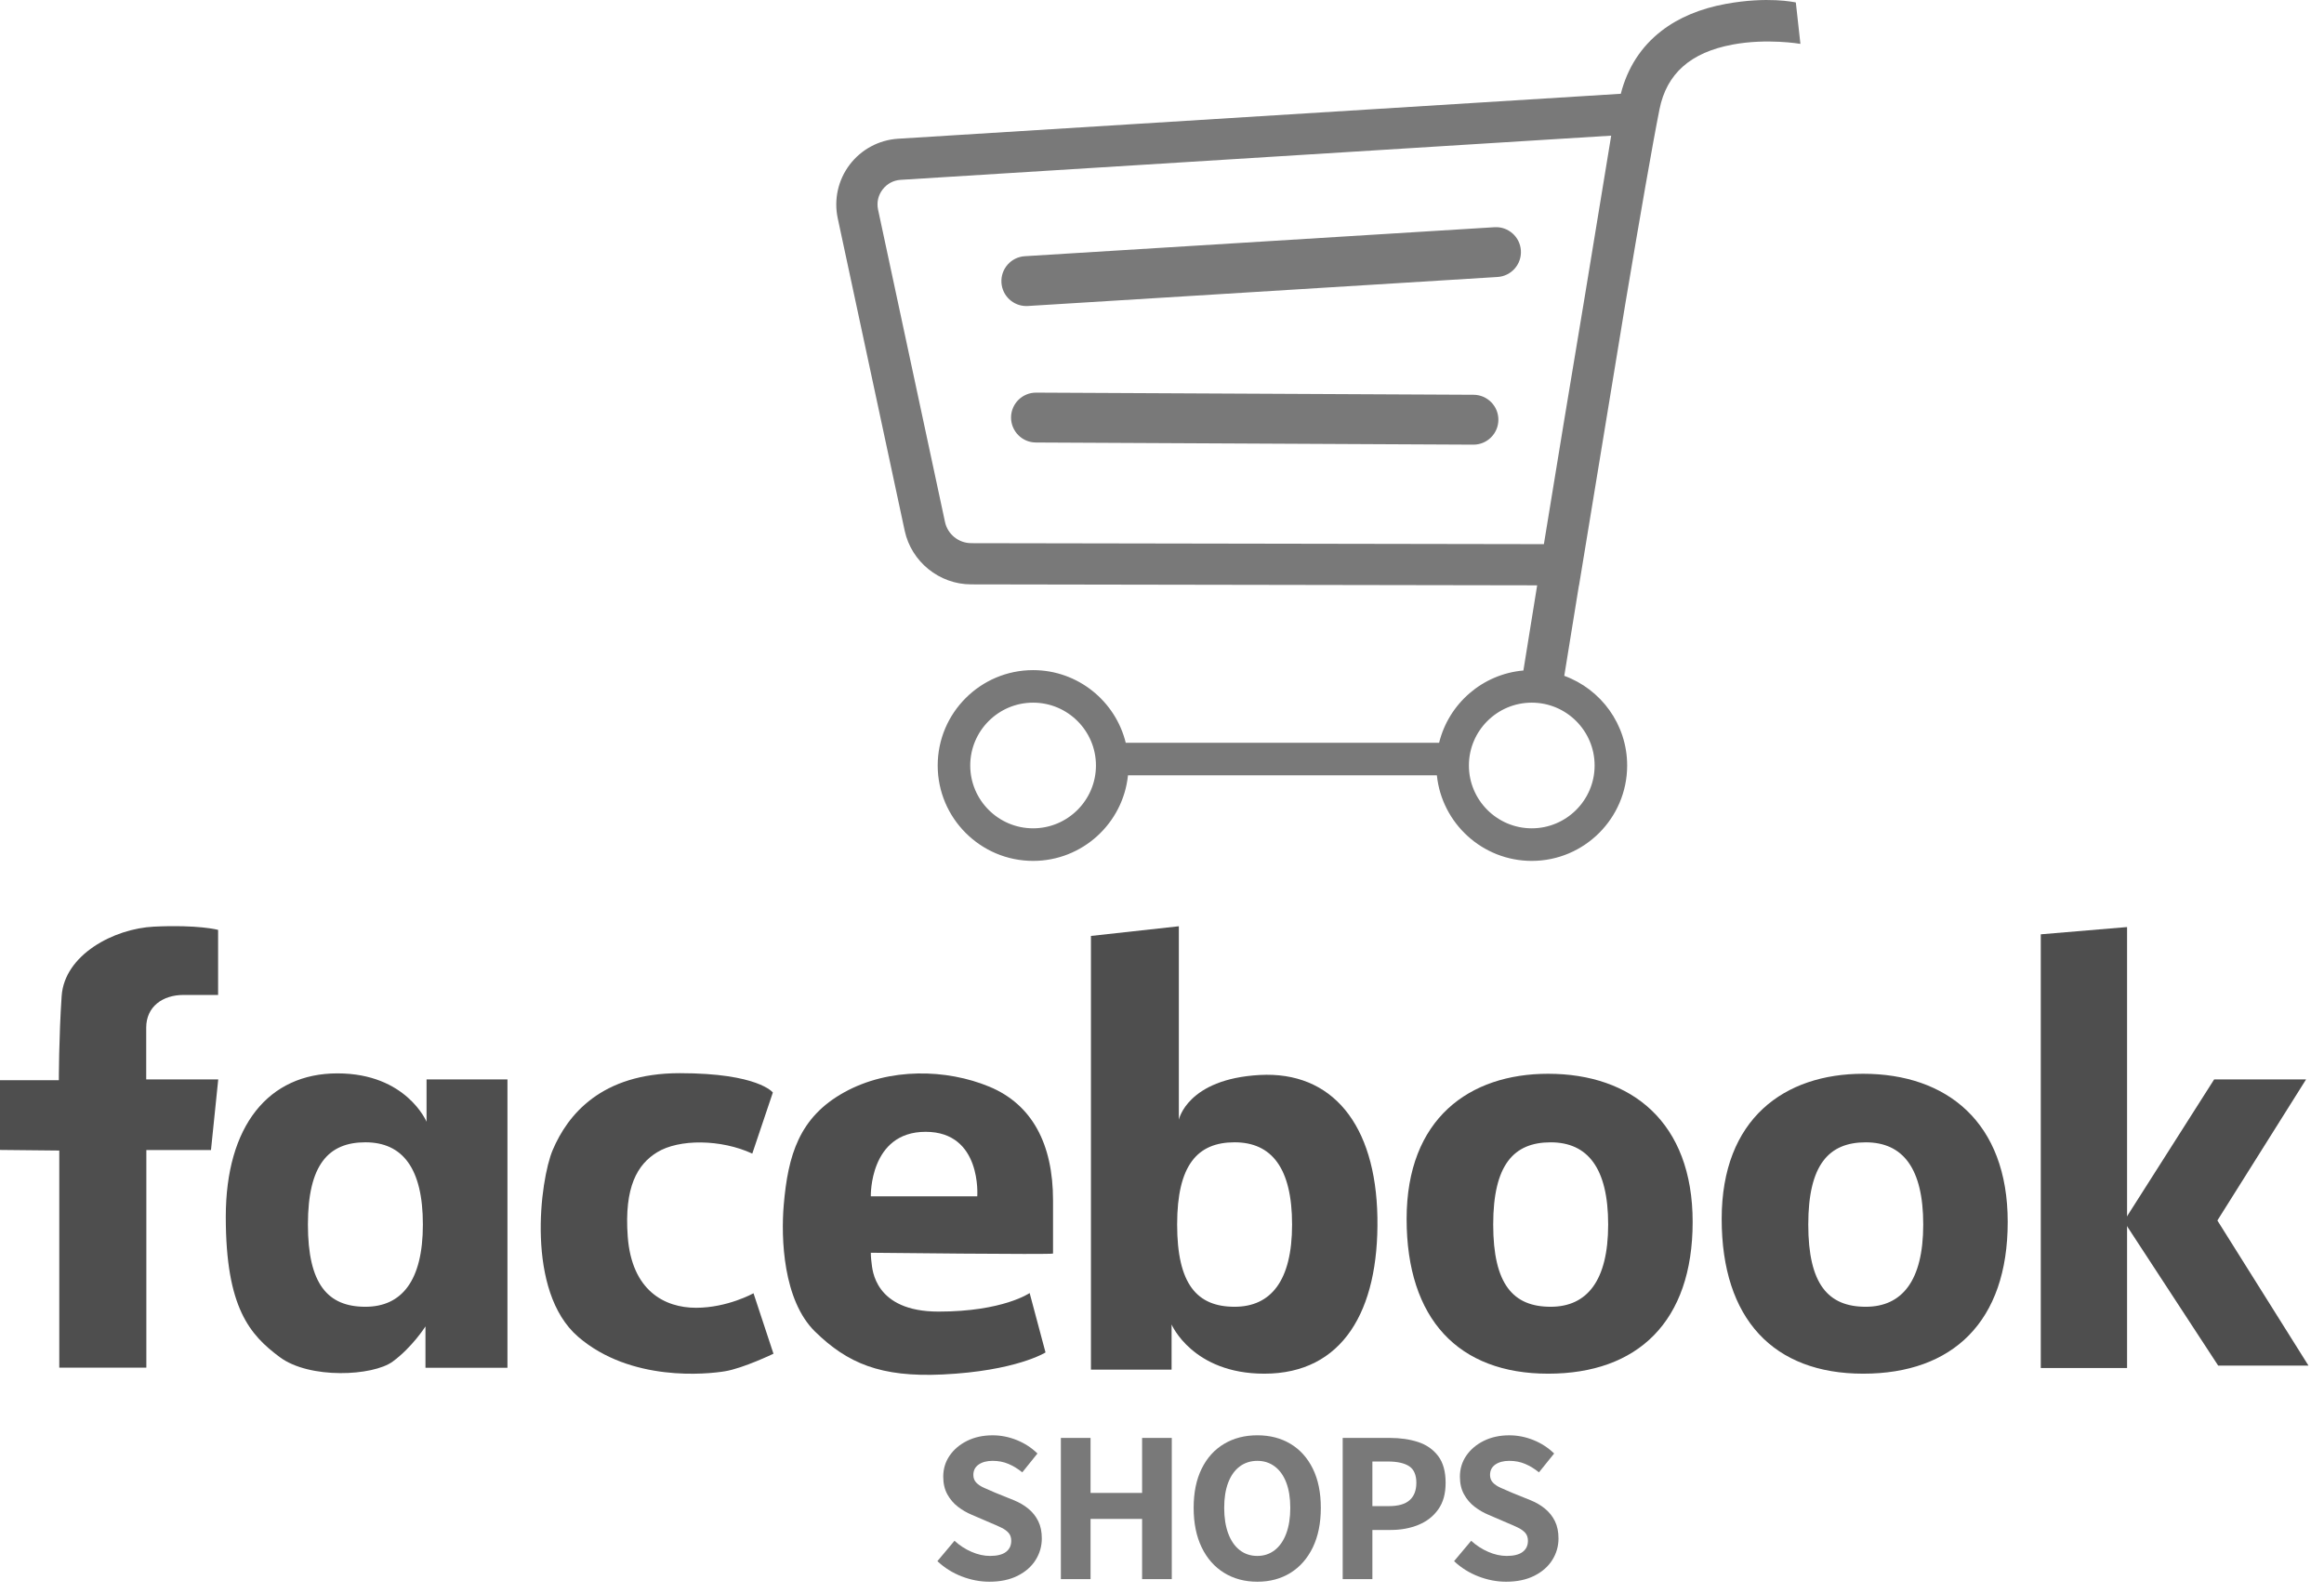 <svg width="105" height="72" viewBox="0 0 105 72" fill="none" xmlns="http://www.w3.org/2000/svg">
<path d="M2.678 51.994V61.803H6.612V51.972H9.532L9.86 48.779H6.606V46.438C6.606 45.482 7.358 44.962 8.287 44.962H9.854V42.021C9.854 42.021 8.962 41.778 6.958 41.875C5.138 41.963 2.914 43.15 2.786 45.008C2.659 46.866 2.659 48.815 2.659 48.815H0V51.966C0 51.966 2.623 51.993 2.678 51.993V51.994Z" fill="#4E4E4E"/>
<path d="M33.989 52.131L34.918 49.371C34.918 49.371 34.263 48.497 30.711 48.497C27.159 48.497 25.647 50.382 24.973 51.967C24.395 53.327 23.743 58.361 26.121 60.41C28.498 62.459 31.94 62.104 32.76 61.967C33.58 61.831 34.946 61.175 34.946 61.175L34.044 58.443C34.044 58.443 32.869 59.099 31.448 59.099C30.027 59.099 28.541 58.327 28.361 55.874C28.197 53.637 28.798 52.617 29.69 52.071C30.68 51.464 32.568 51.476 33.989 52.131V52.131Z" fill="#4E4E4E"/>
<path d="M44.699 49.107C42.769 48.306 40.182 48.233 38.142 49.362C36.102 50.491 35.601 52.212 35.41 54.453C35.283 55.941 35.373 58.761 36.831 60.182C38.288 61.602 39.779 62.246 42.586 62.113C45.914 61.955 47.237 61.117 47.237 61.117L46.52 58.433C46.52 58.433 45.318 59.271 42.404 59.271C39.49 59.271 39.417 57.34 39.38 57.086C39.344 56.831 39.344 56.612 39.344 56.612C39.344 56.612 47.523 56.703 47.577 56.648V54.244C47.577 51.694 46.63 49.909 44.699 49.107L44.699 49.107ZM44.153 54.061H39.344C39.344 54.061 39.271 51.147 41.821 51.147C44.372 51.147 44.153 54.061 44.153 54.061Z" fill="#4E4E4E"/>
<path d="M92.204 42.222V61.821H96.102V41.894L92.204 42.222Z" fill="#4E4E4E"/>
<path d="M100.037 48.779H104.19L100.183 55.154L104.299 61.712H100.219L95.957 55.191L100.037 48.779Z" fill="#4E4E4E"/>
<path d="M69.945 48.524C66.393 48.524 63.552 50.546 63.552 55.082C63.552 59.617 65.902 62.077 69.945 62.077C73.989 62.077 76.475 59.727 76.475 55.219C76.475 50.711 73.716 48.524 69.945 48.524ZM70.061 59.053C68.361 59.053 67.464 58.033 67.464 55.337C67.464 52.641 68.388 51.622 70.061 51.622C71.734 51.622 72.658 52.788 72.658 55.337C72.658 57.887 71.694 59.053 70.061 59.053Z" fill="#4E4E4E"/>
<path d="M62.232 55.009C62.159 50.82 60.191 48.397 56.912 48.579C53.634 48.761 53.261 50.601 53.261 50.601V41.858L49.29 42.295V61.895H52.933V59.854C52.933 59.854 53.88 62.077 57.122 62.077C60.656 62.077 62.306 59.245 62.232 55.009ZM55.78 59.053C54.08 59.053 53.184 58.033 53.184 55.337C53.184 52.641 54.107 51.621 55.78 51.621C57.453 51.621 58.377 52.787 58.377 55.337C58.377 57.887 57.413 59.053 55.78 59.053Z" fill="#4E4E4E"/>
<path d="M19.272 48.779V50.692C19.272 50.692 18.361 48.506 15.246 48.506C12.132 48.506 10.201 50.874 10.201 54.991C10.201 59.107 11.293 60.328 12.642 61.33C13.989 62.331 16.849 62.186 17.742 61.53C18.634 60.874 19.223 59.94 19.223 59.94V61.809H22.927V48.78H19.272V48.779ZM16.509 59.053C14.809 59.053 13.912 58.033 13.912 55.337C13.912 52.641 14.836 51.621 16.509 51.621C18.182 51.621 19.106 52.787 19.106 55.337C19.106 57.887 18.142 59.053 16.509 59.053Z" fill="#4E4E4E"/>
<path d="M84.18 48.524C80.629 48.524 77.787 50.546 77.787 55.082C77.787 59.617 80.137 62.077 84.18 62.077C88.224 62.077 90.71 59.727 90.71 55.219C90.71 50.711 87.951 48.524 84.18 48.524ZM84.296 59.053C82.596 59.053 81.699 58.033 81.699 55.337C81.699 52.641 82.623 51.622 84.296 51.622C85.969 51.622 86.893 52.788 86.893 55.337C86.893 57.887 85.929 59.053 84.296 59.053Z" fill="#4E4E4E"/>
<path d="M44.701 71.478C44.283 71.478 43.867 71.398 43.453 71.239C43.038 71.079 42.671 70.849 42.352 70.549L43.125 69.628C43.353 69.837 43.609 70.004 43.893 70.127C44.177 70.251 44.456 70.313 44.73 70.313C45.05 70.313 45.29 70.253 45.45 70.132C45.609 70.011 45.689 69.843 45.689 69.628C45.689 69.484 45.65 69.367 45.572 69.275C45.493 69.184 45.384 69.104 45.244 69.036C45.104 68.967 44.939 68.894 44.749 68.816L43.907 68.454C43.685 68.362 43.477 68.241 43.281 68.091C43.086 67.941 42.925 67.754 42.801 67.529C42.678 67.304 42.616 67.038 42.616 66.731C42.616 66.379 42.712 66.062 42.904 65.782C43.097 65.501 43.361 65.277 43.697 65.111C44.033 64.945 44.417 64.862 44.847 64.862C45.219 64.862 45.583 64.934 45.939 65.077C46.295 65.221 46.606 65.423 46.873 65.684L46.188 66.535C45.986 66.372 45.777 66.245 45.562 66.154C45.347 66.062 45.108 66.016 44.847 66.016C44.587 66.016 44.376 66.072 44.216 66.183C44.056 66.294 43.977 66.451 43.977 66.653C43.977 66.79 44.019 66.904 44.104 66.996C44.189 67.087 44.308 67.167 44.461 67.235C44.615 67.304 44.783 67.377 44.965 67.455L45.788 67.788C46.049 67.892 46.274 68.023 46.463 68.18C46.652 68.336 46.801 68.523 46.909 68.742C47.017 68.961 47.07 69.22 47.07 69.52C47.07 69.873 46.977 70.198 46.791 70.494C46.606 70.791 46.335 71.029 45.979 71.209C45.623 71.388 45.197 71.478 44.702 71.478L44.701 71.478Z" fill="#797979"/>
<path d="M47.931 71.361V64.98H49.272V67.466H51.601V64.98H52.942V71.361H51.601V68.64H49.272V71.361H47.931Z" fill="#797979"/>
<path d="M56.808 71.478C56.241 71.478 55.74 71.344 55.306 71.077C54.871 70.809 54.534 70.426 54.293 69.927C54.051 69.427 53.93 68.832 53.93 68.14C53.93 67.448 54.051 66.858 54.293 66.369C54.534 65.879 54.872 65.506 55.306 65.248C55.739 64.99 56.24 64.861 56.808 64.861C57.376 64.861 57.875 64.99 58.306 65.248C58.736 65.506 59.072 65.879 59.314 66.369C59.555 66.858 59.676 67.449 59.676 68.14C59.676 68.832 59.555 69.427 59.314 69.927C59.072 70.426 58.736 70.809 58.306 71.077C57.875 71.344 57.376 71.478 56.808 71.478ZM56.808 70.313C57.108 70.313 57.371 70.225 57.596 70.049C57.821 69.873 57.994 69.622 58.115 69.295C58.236 68.969 58.296 68.584 58.296 68.14C58.296 67.696 58.236 67.317 58.115 67C57.994 66.683 57.822 66.44 57.596 66.271C57.371 66.101 57.108 66.016 56.808 66.016C56.508 66.016 56.236 66.101 56.01 66.271C55.785 66.44 55.612 66.683 55.491 67C55.37 67.317 55.31 67.696 55.31 68.14C55.31 68.584 55.371 68.969 55.491 69.295C55.612 69.622 55.785 69.873 56.01 70.049C56.235 70.225 56.501 70.313 56.808 70.313Z" fill="#797979"/>
<path d="M60.664 71.361V64.98H62.798C63.268 64.98 63.692 65.042 64.07 65.165C64.449 65.289 64.75 65.499 64.976 65.796C65.201 66.093 65.314 66.496 65.314 67.005C65.314 67.515 65.202 67.896 64.981 68.21C64.759 68.523 64.46 68.756 64.085 68.909C63.709 69.063 63.294 69.139 62.837 69.139H62.005V71.361H60.664H60.664ZM62.005 68.062H62.749C63.173 68.062 63.487 67.973 63.688 67.793C63.891 67.614 63.992 67.351 63.992 67.005C63.992 66.659 63.883 66.397 63.664 66.257C63.445 66.116 63.127 66.046 62.71 66.046H62.005V68.062Z" fill="#797979"/>
<path d="M68.045 71.478C67.627 71.478 67.211 71.398 66.797 71.239C66.382 71.079 66.015 70.849 65.696 70.549L66.469 69.628C66.697 69.837 66.954 70.004 67.237 70.127C67.521 70.251 67.8 70.313 68.074 70.313C68.394 70.313 68.634 70.253 68.794 70.132C68.954 70.011 69.033 69.843 69.033 69.628C69.033 69.484 68.994 69.367 68.916 69.275C68.837 69.184 68.728 69.104 68.588 69.036C68.448 68.967 68.283 68.894 68.093 68.816L67.251 68.454C67.029 68.362 66.821 68.241 66.625 68.091C66.43 67.941 66.269 67.754 66.145 67.529C66.021 67.304 65.96 67.038 65.96 66.731C65.96 66.379 66.056 66.062 66.248 65.782C66.441 65.501 66.705 65.277 67.041 65.111C67.377 64.945 67.761 64.862 68.191 64.862C68.563 64.862 68.927 64.934 69.283 65.077C69.639 65.221 69.95 65.423 70.217 65.684L69.532 66.535C69.33 66.372 69.121 66.245 68.906 66.154C68.691 66.062 68.452 66.016 68.191 66.016C67.931 66.016 67.72 66.072 67.56 66.183C67.4 66.294 67.321 66.451 67.321 66.653C67.321 66.79 67.363 66.904 67.448 66.996C67.533 67.087 67.652 67.167 67.805 67.235C67.959 67.304 68.127 67.377 68.309 67.455L69.132 67.788C69.393 67.892 69.618 68.023 69.807 68.18C69.996 68.336 70.145 68.523 70.253 68.742C70.36 68.961 70.414 69.22 70.414 69.52C70.414 69.873 70.321 70.198 70.135 70.494C69.95 70.791 69.679 71.029 69.323 71.209C68.967 71.388 68.541 71.478 68.046 71.478L68.045 71.478Z" fill="#797979"/>
<path d="M81.138 0.111C81.065 0.098 79.869 -0.168 77.985 0.174C76.827 0.384 75.846 0.794 75.069 1.394C74.15 2.103 73.532 3.059 73.229 4.238L40.578 6.269C39.711 6.323 38.914 6.751 38.389 7.442C37.865 8.134 37.668 9.017 37.85 9.866L40.874 23.98C41.175 25.385 42.436 26.405 43.872 26.408L69.45 26.451C69.164 28.218 68.942 29.591 68.828 30.3C66.974 30.462 65.452 31.802 65.02 33.567H50.862C50.4 31.684 48.699 30.283 46.676 30.283C44.299 30.283 42.366 32.217 42.366 34.593C42.366 36.97 44.299 38.904 46.676 38.904C48.903 38.904 50.74 37.206 50.963 35.037H64.919C65.142 37.206 66.979 38.904 69.206 38.904C71.582 38.904 73.516 36.97 73.516 34.593C73.516 32.733 72.33 31.143 70.675 30.541C70.798 29.778 71.035 28.316 71.337 26.455H71.342L73.438 13.699C74.078 9.887 74.661 6.518 74.977 4.939C75.3 3.327 76.378 2.37 78.275 2.015C79.832 1.723 81.331 1.98 81.344 1.983L81.137 0.111L81.138 0.111ZM46.676 37.432C45.11 37.432 43.836 36.158 43.836 34.592C43.836 33.027 45.11 31.753 46.676 31.753C48.242 31.753 49.516 33.027 49.516 34.592C49.516 36.158 48.242 37.432 46.676 37.432ZM72.046 34.592C72.046 36.158 70.772 37.432 69.206 37.432C67.64 37.432 66.366 36.158 66.366 34.592C66.366 33.027 67.64 31.753 69.206 31.753C70.772 31.753 72.046 33.027 72.046 34.592ZM43.876 24.545C43.31 24.544 42.814 24.142 42.696 23.589L39.672 9.475C39.603 9.152 39.674 8.83 39.874 8.567C40.073 8.304 40.365 8.147 40.694 8.127L72.795 6.13L71.593 13.449C70.969 17.166 70.291 21.291 69.754 24.59L43.877 24.546L43.876 24.545Z" fill="#797979"/>
<path d="M46.37 13.83C45.779 13.83 45.283 13.37 45.246 12.773C45.208 12.151 45.68 11.617 46.302 11.578L67.521 10.268C68.142 10.228 68.677 10.702 68.715 11.323C68.753 11.944 68.281 12.479 67.659 12.517L46.44 13.828C46.417 13.83 46.393 13.83 46.37 13.83Z" fill="#797979"/>
<path d="M66.571 20.094H66.565L46.802 19.997C46.18 19.994 45.678 19.487 45.68 18.864C45.683 18.244 46.188 17.743 46.808 17.743H46.813L66.576 17.84C67.198 17.843 67.701 18.35 67.698 18.972C67.695 19.593 67.191 20.094 66.571 20.094Z" fill="#797979"/>
</svg>
